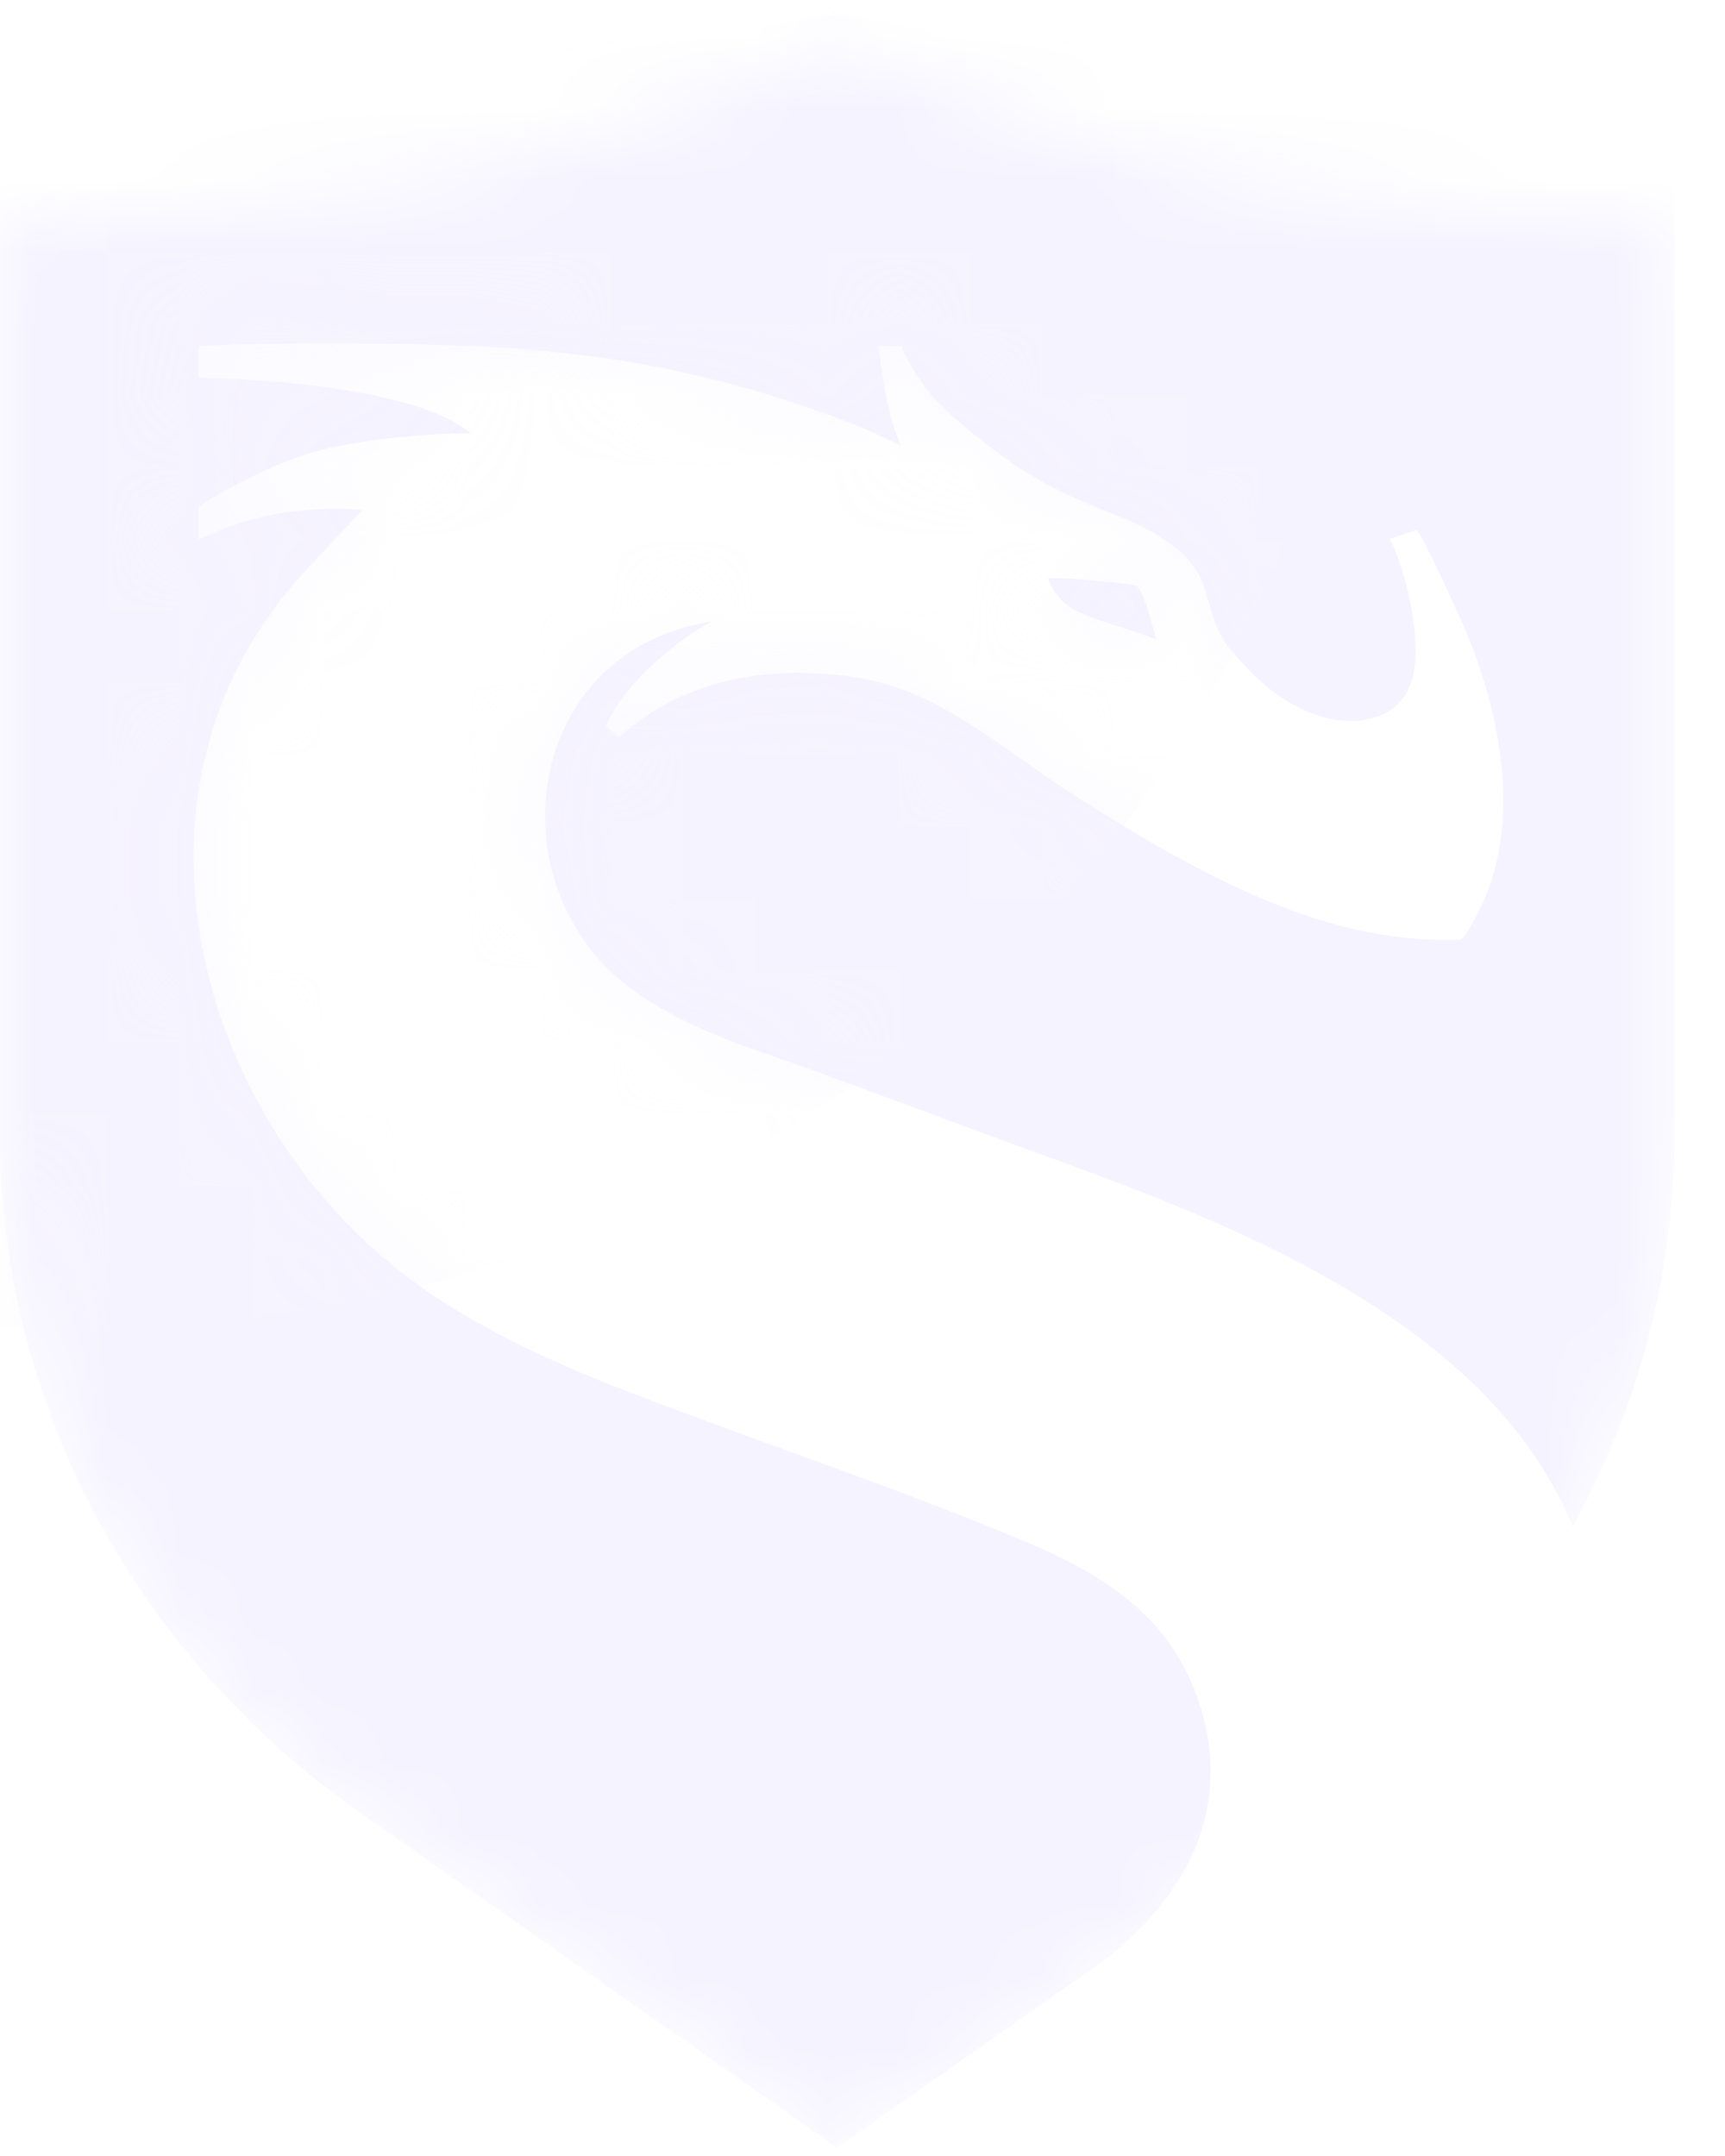 <svg width="24" height="30" viewBox="0 0 24 30" fill="none" xmlns="http://www.w3.org/2000/svg">
<mask id="mask0_3577_83" style="mask-type:alpha" maskUnits="userSpaceOnUse" x="0" y="0" width="24" height="30">
<path d="M0 3.087C4.823 2.891 7.125 2.594 11.648 0.608C16.21 2.634 18.31 2.891 23.296 3.087V15.798C23.296 19.517 21.433 23.016 18.273 25.235L11.648 29.884L5.024 25.235C1.863 23.016 0 19.517 0 15.798V3.087Z" fill="url(#paint0_linear_3577_83)"/>
</mask>
<g mask="url(#mask0_3577_83)">
<path fill-rule="evenodd" clip-rule="evenodd" d="M0 2.089L11.648 0.199L23.296 2.089V15.797C23.296 17.72 22.798 19.584 21.881 21.242C20.812 18.625 17.734 17.256 15.058 16.274C13.906 15.851 12.755 15.428 11.605 14.999C11.4 14.922 11.189 14.849 10.976 14.775C10.152 14.489 9.302 14.194 8.646 13.651C7.01 12.299 7.253 9.435 9.458 8.749C9.609 8.702 9.762 8.667 9.918 8.642C9.644 8.765 8.7 9.427 8.432 10.111L8.615 10.254C8.71 10.172 8.937 9.987 9.083 9.901C9.291 9.766 9.568 9.636 9.918 9.529C10.809 9.257 11.921 9.341 12.608 9.613C13.193 9.845 13.727 10.221 14.251 10.591C14.479 10.752 14.705 10.911 14.933 11.056C15.938 11.699 17.027 12.348 18.174 12.739C19.05 13.037 19.739 13.088 20.306 13.078C20.373 13.077 20.511 12.804 20.557 12.711L20.564 12.698L20.568 12.69C21.172 11.528 20.9 10.02 20.425 8.857C20.376 8.737 19.763 7.354 19.7 7.376L19.337 7.499C19.512 7.85 19.662 8.441 19.687 8.857C19.712 9.278 19.685 9.743 19.224 9.947C18.97 10.06 18.669 10.053 18.4 9.975C17.849 9.815 17.452 9.438 17.106 9.021C16.947 8.831 16.878 8.59 16.81 8.354L16.808 8.347C16.797 8.307 16.785 8.269 16.774 8.23C16.744 8.134 16.702 8.031 16.641 7.931C16.415 7.563 15.904 7.31 15.406 7.12C14.909 6.929 14.51 6.721 14.21 6.53C13.909 6.34 13.261 5.839 12.98 5.52C12.755 5.265 12.589 4.944 12.538 4.815H12.224L12.225 4.824C12.23 4.876 12.242 4.986 12.276 5.209C12.306 5.4 12.341 5.608 12.398 5.811C12.454 6.014 12.538 6.203 12.538 6.203C12.538 6.203 12.123 5.999 11.893 5.91C10.341 5.309 8.916 4.982 7.229 4.855C6.209 4.777 4.102 4.744 2.766 4.815V5.26C3.174 5.26 3.821 5.292 4.465 5.379C5.13 5.469 6.082 5.638 6.543 6.025C6.543 6.025 5.282 6.037 4.379 6.285C3.815 6.439 2.953 6.899 2.766 7.058V7.509C3.193 7.305 3.477 7.218 3.882 7.146C4.234 7.083 4.807 7.055 5.045 7.103C4.974 7.167 4.665 7.499 4.418 7.764C4.313 7.876 4.219 7.977 4.159 8.04C4.065 8.149 3.978 8.257 3.902 8.354C1.534 11.385 2.881 15.84 5.899 17.937C6.171 18.126 6.454 18.3 6.746 18.459C7.701 18.981 8.553 19.304 9.869 19.789L9.934 19.813C10.279 19.94 10.625 20.066 10.971 20.192C12.033 20.578 13.096 20.964 14.135 21.397L14.191 21.42C14.241 21.441 14.29 21.461 14.34 21.482L14.342 21.482C15.3 21.895 16.077 22.402 16.497 23.244C16.916 24.087 17.122 25.316 16.124 26.542C15.843 26.887 15.54 27.141 15.384 27.261L11.648 29.884L5.024 25.234C1.863 23.016 0 19.516 0 15.797V2.089ZM15.05 8.536C14.746 8.414 14.611 8.155 14.582 8.041C14.655 8.042 14.764 8.046 14.893 8.053C15.161 8.068 15.516 8.098 15.817 8.147C15.911 8.253 16.012 8.591 16.085 8.899C15.982 8.853 15.776 8.787 15.569 8.72C15.453 8.682 15.335 8.644 15.236 8.609C15.207 8.598 15.178 8.586 15.15 8.575L15.148 8.574C15.124 8.565 15.101 8.556 15.079 8.547L15.05 8.536Z" fill="#F5F3FF"/>
<mask id="mask1_3577_83" style="mask-type:alpha" maskUnits="userSpaceOnUse" x="0" y="0" width="24" height="30">
<path fill-rule="evenodd" clip-rule="evenodd" d="M0 2.089L11.648 0.199L23.296 2.089V15.797C23.296 17.72 22.798 19.584 21.881 21.242C20.812 18.625 17.734 17.256 15.058 16.274C13.906 15.851 12.755 15.428 11.605 14.999C11.4 14.922 11.189 14.849 10.976 14.775C10.152 14.489 9.302 14.194 8.646 13.651C7.01 12.299 7.253 9.435 9.458 8.749C9.609 8.702 9.762 8.667 9.918 8.642C9.644 8.765 8.7 9.427 8.432 10.111L8.615 10.254C8.71 10.172 8.937 9.987 9.083 9.901C9.291 9.766 9.568 9.636 9.918 9.529C10.809 9.257 11.921 9.341 12.608 9.613C13.193 9.845 13.727 10.221 14.251 10.591C14.479 10.752 14.705 10.911 14.933 11.056C15.938 11.699 17.027 12.348 18.174 12.739C19.05 13.037 19.739 13.088 20.306 13.078C20.373 13.077 20.511 12.804 20.557 12.711L20.564 12.698L20.568 12.69C21.172 11.528 20.9 10.02 20.425 8.857C20.376 8.737 19.763 7.354 19.7 7.376L19.337 7.499C19.512 7.85 19.662 8.441 19.687 8.857C19.712 9.278 19.685 9.743 19.224 9.947C18.97 10.06 18.669 10.053 18.4 9.975C17.849 9.815 17.452 9.438 17.106 9.021C16.947 8.831 16.878 8.59 16.81 8.354L16.808 8.347C16.797 8.307 16.785 8.269 16.774 8.23C16.744 8.134 16.702 8.031 16.641 7.931C16.415 7.563 15.904 7.31 15.406 7.12C14.909 6.929 14.51 6.721 14.21 6.53C13.909 6.34 13.261 5.839 12.98 5.52C12.755 5.265 12.589 4.944 12.538 4.815H12.224L12.225 4.824C12.23 4.876 12.242 4.986 12.276 5.209C12.306 5.4 12.341 5.608 12.398 5.811C12.454 6.014 12.538 6.203 12.538 6.203C12.538 6.203 12.123 5.999 11.893 5.91C10.341 5.309 8.916 4.982 7.229 4.855C6.209 4.777 4.102 4.744 2.766 4.815V5.26C3.174 5.26 3.821 5.292 4.465 5.379C5.13 5.469 6.082 5.638 6.543 6.025C6.543 6.025 5.282 6.037 4.379 6.285C3.815 6.439 2.953 6.899 2.766 7.058V7.509C3.193 7.305 3.477 7.218 3.882 7.146C4.234 7.083 4.807 7.055 5.045 7.103C4.974 7.167 4.665 7.499 4.418 7.764C4.313 7.876 4.219 7.977 4.159 8.04C4.065 8.149 3.978 8.257 3.902 8.354C1.534 11.385 2.881 15.84 5.899 17.937C6.171 18.126 6.454 18.3 6.746 18.459C7.701 18.981 8.553 19.304 9.869 19.789L9.934 19.813C10.279 19.94 10.625 20.066 10.971 20.192C12.033 20.578 13.096 20.964 14.135 21.397L14.191 21.42C14.241 21.441 14.29 21.461 14.34 21.482L14.342 21.482C15.3 21.895 16.077 22.402 16.497 23.244C16.916 24.087 17.122 25.316 16.124 26.542C15.843 26.887 15.54 27.141 15.384 27.261L11.648 29.884L5.024 25.234C1.863 23.016 0 19.516 0 15.797V2.089ZM15.05 8.536C14.746 8.414 14.611 8.155 14.582 8.041C14.655 8.042 14.764 8.046 14.893 8.053C15.161 8.068 15.516 8.098 15.817 8.147C15.911 8.253 16.012 8.591 16.085 8.899C15.982 8.853 15.776 8.787 15.569 8.72C15.453 8.682 15.335 8.644 15.236 8.609C15.207 8.598 15.178 8.586 15.15 8.575L15.148 8.574C15.124 8.565 15.101 8.556 15.079 8.547L15.05 8.536Z" fill="url(#paint1_linear_3577_83)"/>
</mask>
<g mask="url(#mask1_3577_83)">
<g opacity="0.5" filter="url(#filter0_f_3577_83)">
<path d="M19.031 1.565C19.031 10.916 11.002 18.497 1.099 18.497C-8.805 18.497 -16.833 10.916 -16.833 1.565C-16.833 -7.787 -8.805 -15.368 1.099 -15.368C11.002 -15.368 19.031 -7.787 19.031 1.565Z" fill="#F5F3FF"/>
</g>
</g>
</g>
<defs>
<filter id="filter0_f_3577_83" x="-66.148" y="-64.682" width="134.493" height="132.494" filterUnits="userSpaceOnUse" color-interpolation-filters="sRGB">
<feFlood flood-opacity="0" result="BackgroundImageFix"/>
<feBlend mode="normal" in="SourceGraphic" in2="BackgroundImageFix" result="shape"/>
<feGaussianBlur stdDeviation="24.657" result="effect1_foregroundBlur_3577_83"/>
</filter>
<linearGradient id="paint0_linear_3577_83" x1="0" y1="15.246" x2="23.296" y2="15.246" gradientUnits="userSpaceOnUse">
<stop stop-color="#FFF0D4"/>
<stop offset="1" stop-color="#F06706"/>
</linearGradient>
<linearGradient id="paint1_linear_3577_83" x1="0" y1="15.041" x2="23.296" y2="15.041" gradientUnits="userSpaceOnUse">
<stop stop-color="#FFF0D4"/>
<stop offset="1" stop-color="#F06706"/>
</linearGradient>
</defs>
</svg>
